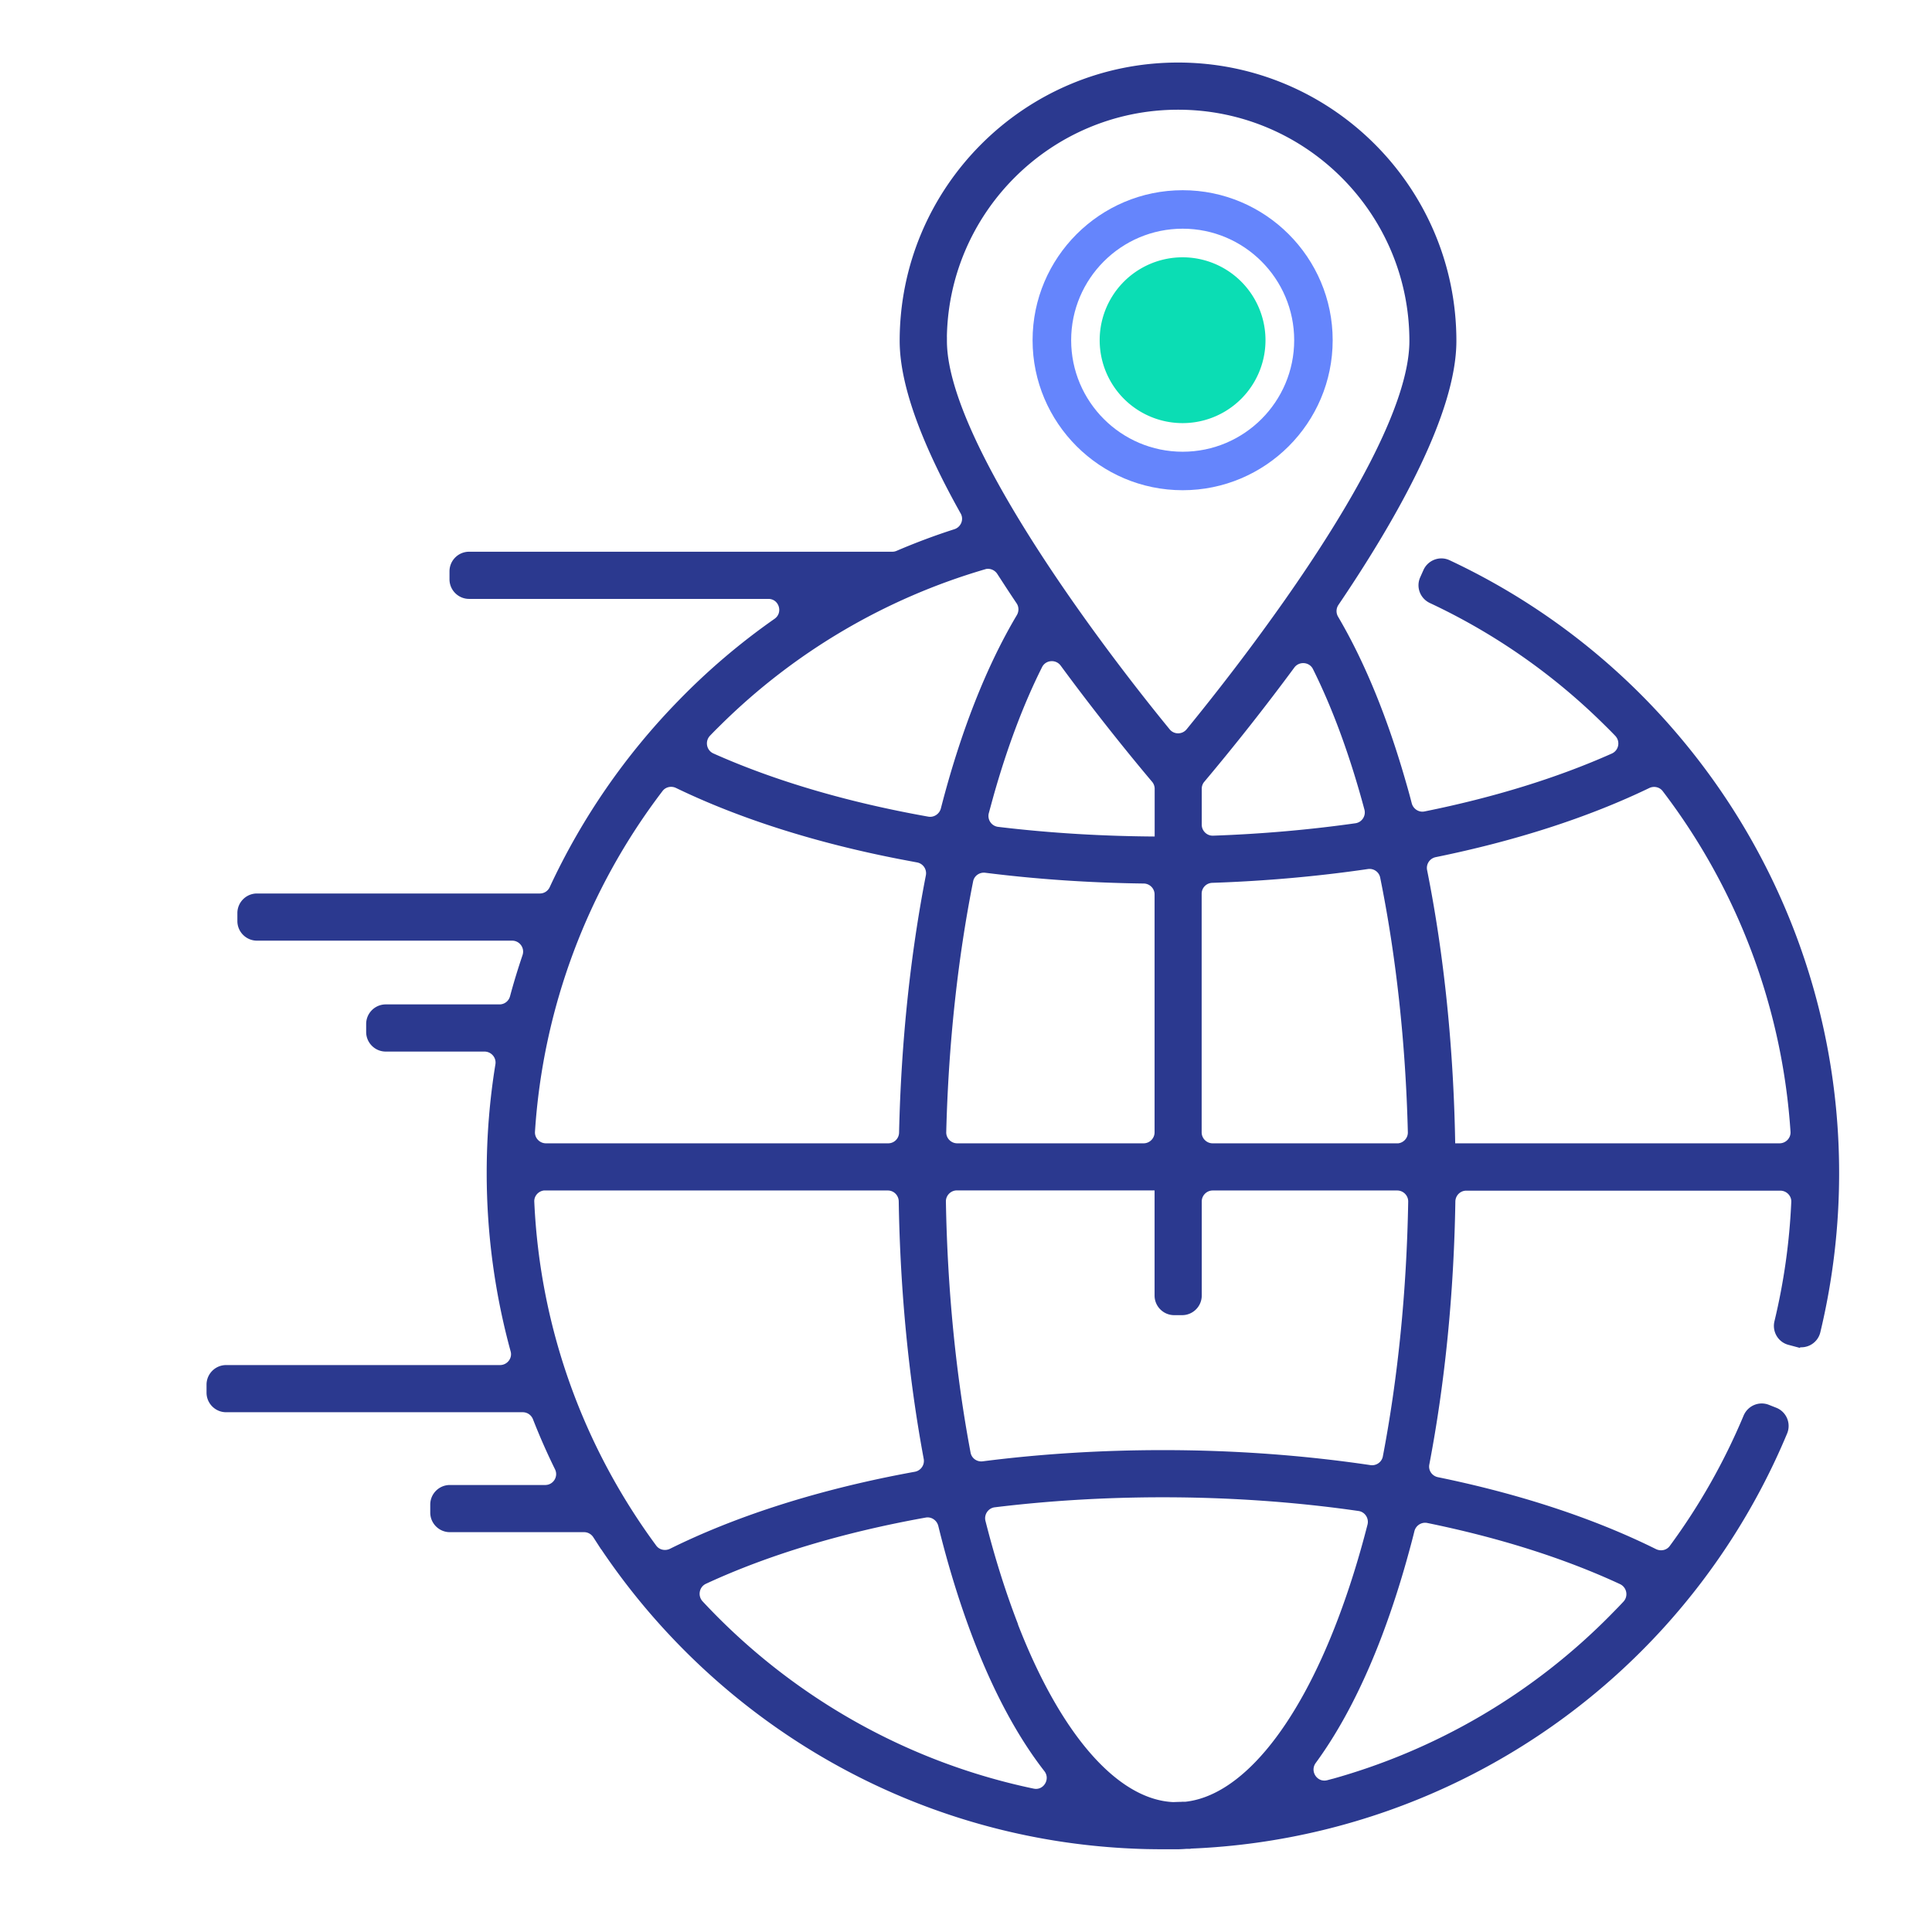 <svg xmlns="http://www.w3.org/2000/svg" data-bbox="24.54 7.78 189.03 206.97" viewBox="0 0 224.88 224.88" data-type="ugc"><g><path d="M209.2 156.26c.96.26 1.95-.32 2.19-1.28a78.85 78.85 0 0 0 2.18-18.46c0-19.2-7.03-37.28-19.13-51.24-1-1.16-2.05-2.3-3.12-3.4a78.127 78.127 0 0 0-22.81-16.22c-.9-.42-1.97 0-2.37.9l-.38.85c-.39.89 0 1.91.89 2.33 7.7 3.61 14.57 8.46 20.42 14.25.44.43.87.86 1.29 1.3.87.9.59 2.37-.55 2.88-6.39 2.85-13.81 5.14-21.9 6.77-.92.19-1.83-.4-2.07-1.31-.2-.78-.41-1.55-.63-2.3-2.12-7.45-4.77-13.99-7.89-19.29-.35-.59-.33-1.33.05-1.9 7.04-10.4 13.65-22.33 13.65-30.46 0-17.59-14.31-31.9-31.9-31.9s-31.9 14.31-31.9 31.9c0 5.44 2.97 12.59 7.04 19.85.55.98.04 2.21-1.03 2.55-2.28.73-4.51 1.57-6.68 2.5-.21.09-.44.14-.68.14H54.6c-.98 0-1.78.8-1.78 1.78v.93c0 .98.8 1.78 1.78 1.78h34.83c1.74 0 2.43 2.23 1.01 3.23-4 2.8-7.71 5.96-11.08 9.43a77.81 77.81 0 0 0-14.92 21.6c-.29.63-.91 1.03-1.6 1.03H29.91c-.98 0-1.78.8-1.78 1.78v.93c0 .98.8 1.78 1.78 1.78h29.7c1.21 0 2.07 1.18 1.69 2.33-.53 1.57-1.02 3.16-1.45 4.77-.21.78-.9 1.32-1.71 1.32H44.9c-.98 0-1.78.8-1.78 1.78v.93c0 .98.8 1.78 1.78 1.78h11.49c1.09 0 1.94.97 1.77 2.05-.67 4.11-1.01 8.31-1.01 12.58 0 7.14.97 14.06 2.77 20.64.31 1.12-.56 2.22-1.72 2.22H26.32c-.98 0-1.78.8-1.78 1.78v.93c0 .98.8 1.78 1.78 1.78h34.53c.73 0 1.38.45 1.65 1.13.77 1.97 1.62 3.9 2.55 5.79.58 1.18-.28 2.55-1.59 2.55h-11.1c-.98 0-1.78.8-1.78 1.78v.93c0 .98.8 1.78 1.78 1.78h15.63c.6 0 1.16.31 1.49.82a78.553 78.553 0 0 0 9.07 11.58c13.29 14.05 31.72 23.2 52.26 24.38.9.05 1.8.09 2.7.11.61.01 1.23.02 1.84.02H137c.35 0 .72-.02 1.09-.05h.32l.03-.02a78.154 78.154 0 0 0 54.89-25.61 78.256 78.256 0 0 0 14.23-22.42 1.78 1.78 0 0 0-1-2.33l-.86-.34c-.9-.35-1.91.09-2.29.99-2.3 5.49-5.21 10.6-8.65 15.27-.51.7-1.45.9-2.23.52-7.19-3.57-15.79-6.39-25.26-8.33-.96-.2-1.58-1.11-1.39-2.07 1.81-9.46 2.85-19.82 3.02-30.52.02-.97.8-1.75 1.77-1.75h36.55c1.01 0 1.83.84 1.78 1.84-.21 4.72-.87 9.4-1.97 13.97-.23.94.32 1.9 1.26 2.15l.9.24Zm-46.6-22.68h-21.45c-.98 0-1.78-.8-1.78-1.78v-27.77c0-.96.76-1.74 1.72-1.77 6.19-.21 12.24-.75 18.05-1.6.93-.14 1.81.46 2 1.39 1.85 9.12 2.97 19.23 3.23 29.72.03 1-.78 1.82-1.78 1.82Zm-23.22-37.59v-4.17c0-.42.14-.82.41-1.14a269.422 269.422 0 0 0 10.46-13.27c.78-1.06 2.43-.94 3.02.24 2.34 4.69 4.37 10.26 6.03 16.46.27 1.02-.41 2.06-1.46 2.21-5.36.76-10.93 1.25-16.62 1.45-1 .04-1.84-.78-1.84-1.78Zm-4.49 1.88c-6.42-.02-12.72-.4-18.78-1.13a1.778 1.778 0 0 1-1.5-2.21c.18-.67.36-1.32.54-1.98 1.6-5.68 3.52-10.79 5.7-15.13.6-1.18 2.24-1.3 3.02-.23 4.61 6.27 8.77 11.3 10.61 13.48.27.32.42.72.42 1.14v6.05Zm-20.15 3.22c5.94.75 12.11 1.17 18.39 1.25.97.01 1.76.8 1.76 1.77v27.69c0 .98-.8 1.78-1.78 1.78h-21.69c-1 0-1.81-.83-1.78-1.82.26-10.31 1.35-20.27 3.14-29.27.18-.91 1.04-1.51 1.96-1.4Zm20.15 36.98v12.73c0 .98.8 1.78 1.78 1.78h.93c.98 0 1.78-.8 1.78-1.78v-10.95c0-.98.8-1.78 1.78-1.78h21.47c.99 0 1.8.82 1.78 1.81-.18 10.46-1.2 20.55-2.96 29.74-.18.93-1.07 1.55-2.01 1.41-7.68-1.14-15.79-1.74-24.09-1.74-7.16 0-14.18.44-20.9 1.3-.93.12-1.8-.49-1.97-1.42-1.71-9.07-2.7-19-2.88-29.3-.02-.99.79-1.81 1.78-1.81h23.5Zm-25.18-98.38c0-15.12 12.3-27.42 27.42-27.42s27.42 12.3 27.42 27.42c0 7.74-7.32 20.09-14.62 30.48-.95 1.35-1.9 2.67-2.83 3.94-3.31 4.52-6.42 8.43-8.59 11.09-.71.87-2.04.88-2.75.01-9.37-11.44-26.04-34.16-26.04-45.52Zm4.8 26.09c.75-.22 1.56.09 1.99.75l.78 1.2c.48.74.97 1.48 1.46 2.21.39.57.4 1.31.05 1.91-3.57 6-6.54 13.62-8.79 22.37-.23.9-1.12 1.49-2.03 1.33-9.35-1.66-17.9-4.16-25.13-7.39-1.14-.51-1.41-1.99-.55-2.88.42-.44.85-.87 1.29-1.3a73.326 73.326 0 0 1 30.92-18.19ZM76.72 91.77c.51-.67 1.43-.87 2.19-.5 7.37 3.56 16.19 6.35 25.85 8.23.68.13 1.37.26 2.06.39a1.78 1.78 0 0 1 1.44 2.09c-1.79 9.17-2.87 19.29-3.11 29.86-.02.97-.8 1.74-1.77 1.74H63.55c-1.02 0-1.84-.86-1.78-1.87a73.672 73.672 0 0 1 14.95-39.94Zm-13.25 46.3h39.87c.97 0 1.75.78 1.77 1.75.17 10.49 1.17 20.62 2.9 29.9.18.97-.46 1.9-1.43 2.08-.78.14-1.55.29-2.32.44-9.78 1.95-18.66 4.82-26.05 8.48-.77.38-1.72.18-2.23-.52-8.4-11.39-13.61-25.26-14.29-40.3-.05-1 .77-1.84 1.78-1.84Zm19.23 50.01c-.43-.44-.86-.89-1.28-1.34-.83-.89-.56-2.34.55-2.85 7.33-3.4 16.09-6.02 25.69-7.74.92-.17 1.81.43 2.04 1.34 1.15 4.69 2.52 9.1 4.07 13.15 2.39 6.21 5.15 11.31 8.18 15.2 1.02 1.3-.12 3.18-1.74 2.84-.02 0-.03 0-.05-.01-14.5-3.05-27.46-10.37-37.46-20.59Zm35.25.95c-1.41-3.67-2.66-7.65-3.73-11.88-.26-1.03.45-2.07 1.5-2.2 6.31-.77 12.9-1.17 19.62-1.17 7.88 0 15.58.55 22.86 1.6 1.04.15 1.72 1.18 1.46 2.2-.99 3.87-2.13 7.52-3.41 10.91-4.94 13.11-11.59 21.02-18.25 21.73h-.37l-.03.01c-.36 0-.71.02-1.06.03-6.75-.31-13.53-8.04-18.6-21.21Zm36.69 18.66c-1.64.44-2.89-1.42-1.89-2.79 2.85-3.89 5.45-8.87 7.7-14.84 1.14-3.04 2.18-6.27 3.1-9.67.21-.76.41-1.52.6-2.29.23-.92 1.15-1.51 2.08-1.32 8.37 1.71 16.02 4.12 22.54 7.15 1.11.52 1.39 1.96.55 2.85-.42.45-.85.9-1.29 1.34a73.565 73.565 0 0 1-33.39 19.58Zm14.25-74.11c-.17-11.45-1.3-22.38-3.27-32.21-.19-.96.43-1.89 1.39-2.09 9.23-1.88 17.64-4.58 24.73-8 .76-.37 1.68-.17 2.19.5a73.831 73.831 0 0 1 14.98 39.92c.07 1.02-.76 1.88-1.78 1.88h-38.24Z" fill="#2b398f" stroke="#2b398f" stroke-miterlimit="10"></path><path d="M137.66 22.14c-9.63 0-17.47 7.83-17.47 17.46s7.84 17.46 17.47 17.46 17.46-7.83 17.46-17.46-7.84-17.46-17.46-17.46Zm0 30.44c-7.16 0-12.98-5.82-12.98-12.98s5.82-12.98 12.98-12.98 12.98 5.82 12.98 12.98-5.82 12.98-12.98 12.98Z" fill="#6585fc"></path><path fill="#0bddb4" d="M147.3 39.6a9.65 9.65 0 1 1-19.3 0 9.65 9.65 0 0 1 19.3 0z"></path></g></svg>